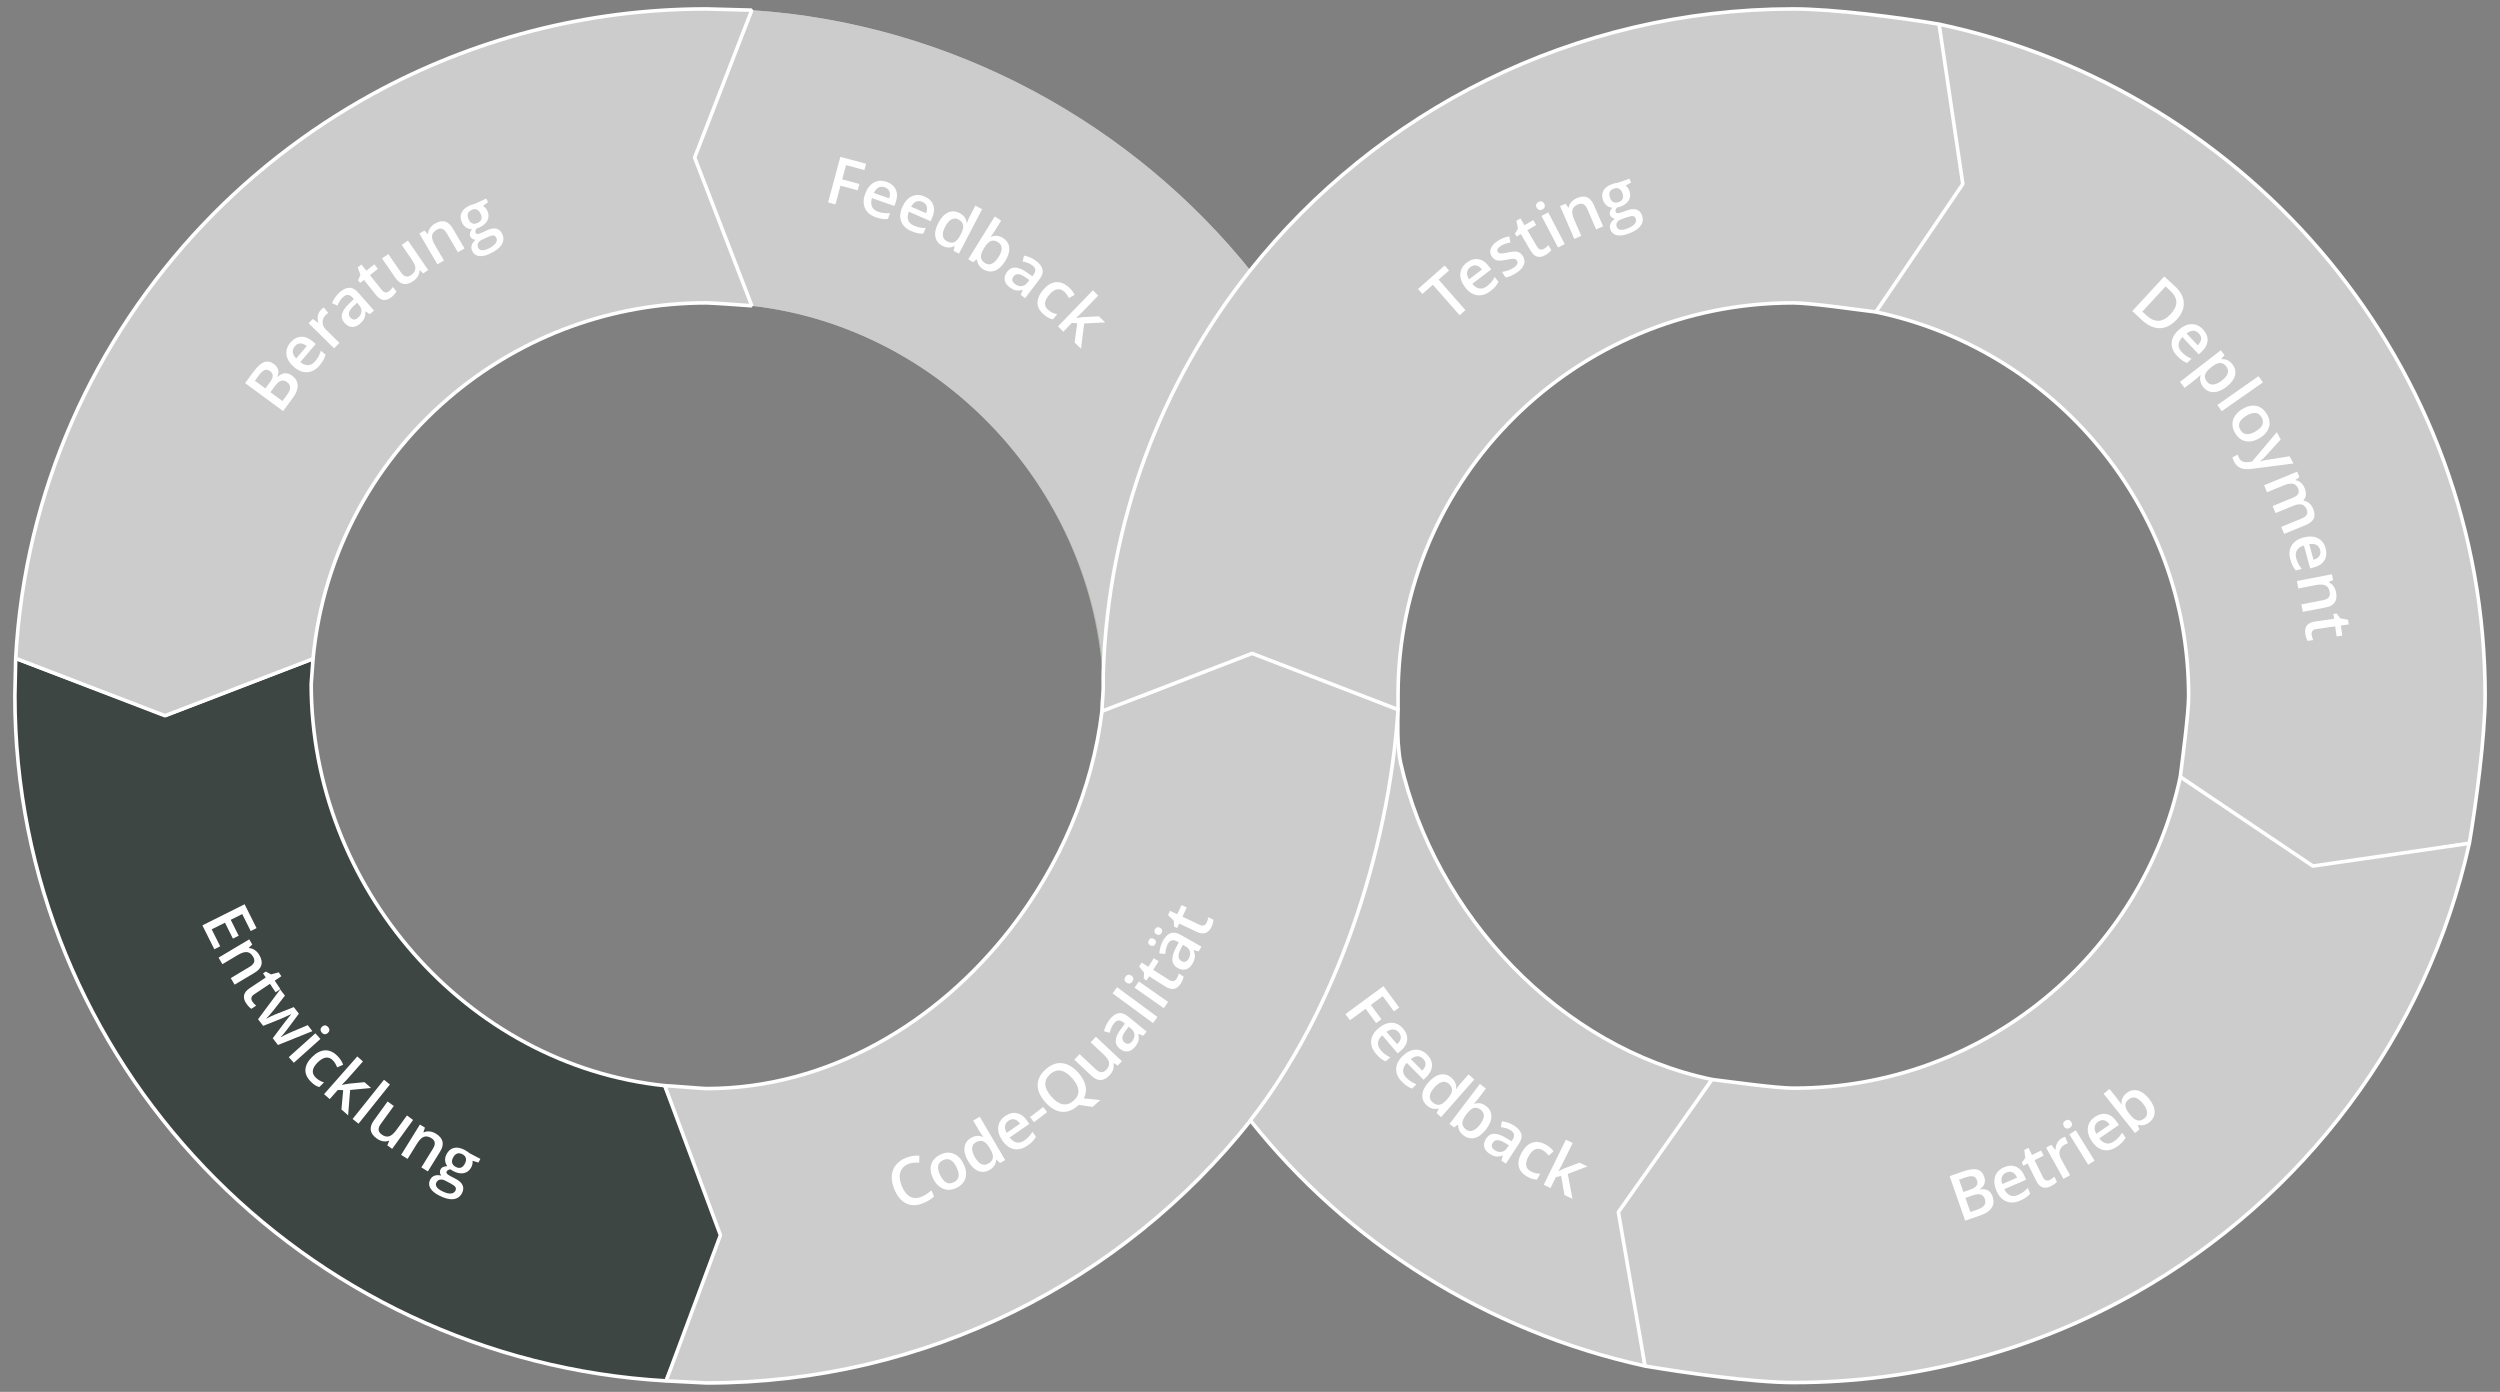 <svg xmlns:xlink="http://www.w3.org/1999/xlink" xmlns="http://www.w3.org/2000/svg" stroke-width="0.501" stroke-linejoin="bevel" fill-rule="evenodd" width="259.537pt" height="144.498pt" viewBox="0 0 259.537 144.498"><rect x="0" y="0" width="259.537" height="144.498" fill="#808080" stroke="none"/><defs><marker id="DefaultArrow2" markerUnits="strokeWidth" viewBox="0 0 1 1" markerWidth="1" markerHeight="1" orient="auto"><g transform="scale(0.009)"><path d="M -9 54 L -9 -54 L 117 0 z"></path></g></marker><marker id="DefaultArrow3" markerUnits="strokeWidth" viewBox="0 0 1 1" markerWidth="1" markerHeight="1" orient="auto"><g transform="scale(0.009)"><path d="M -27 54 L -9 0 L -27 -54 L 135 0 z"></path></g></marker><marker id="DefaultArrow4" markerUnits="strokeWidth" viewBox="0 0 1 1" markerWidth="1" markerHeight="1" orient="auto"><g transform="scale(0.009)"><path d="M -9,0 L -9,-45 C -9,-51.708 2.808,-56.580 9,-54 L 117,-9 C 120.916,-7.369 126.000,-4.242 126,0 C 126,4.242 120.916,7.369 117,9 L 9,54 C 2.808,56.580 -9,51.708 -9,45 z"></path></g></marker><marker id="DefaultArrow5" markerUnits="strokeWidth" viewBox="0 0 1 1" markerWidth="1" markerHeight="1" orient="auto"><g transform="scale(0.009)"><path d="M -54, 0 C -54,29.807 -29.807,54 0,54 C 29.807,54 54,29.807 54,0 C 54,-29.807 29.807,-54 0,-54 C -29.807,-54 -54,-29.807 -54,0 z"></path></g></marker><marker id="DefaultArrow6" markerUnits="strokeWidth" viewBox="0 0 1 1" markerWidth="1" markerHeight="1" orient="auto"><g transform="scale(0.009)"><path d="M -63,0 L 0,63 L 63,0 L 0,-63 z"></path></g></marker><marker id="DefaultArrow7" markerUnits="strokeWidth" viewBox="0 0 1 1" markerWidth="1" markerHeight="1" orient="auto"><g transform="scale(0.009)"><path d="M 18,-54 L 108,-54 L 63,0 L 108,54 L 18, 54 L -36,0 z"></path></g></marker><marker id="DefaultArrow8" markerUnits="strokeWidth" viewBox="0 0 1 1" markerWidth="1" markerHeight="1" orient="auto"><g transform="scale(0.009)"><path d="M -36,0 L 18,-54 L 54,-54 L 18,-18 L 27,-18 L 63,-54 L 99,-54 L 63,-18 L 72,-18 L 108,-54 L 144,-54 L 90,0 L 144,54 L 108,54 L 72,18 L 63,18 L 99,54 L 63,54 L 27,18 L 18,18 L 54,54 L 18,54 z"></path></g></marker><marker id="DefaultArrow9" markerUnits="strokeWidth" viewBox="0 0 1 1" markerWidth="1" markerHeight="1" orient="auto"><g transform="scale(0.009)"><path d="M 0,45 L -45,0 L 0, -45 L 45, 0 z M 0, 63 L-63, 0 L 0, -63 L 63, 0 z"></path></g></marker><filter id="StainedFilter"></filter><filter id="BleachFilter"></filter><filter id="InvertTransparencyBitmapFilter"></filter></defs><g fill="none" stroke="black" font-family="Times New Roman" font-size="16" transform="scale(1 -1)"><g id="Spread" transform="translate(0 -144.498)"><g id="Layer 1"><g id="Group" stroke-linejoin="miter"><path d="M 69.153,1.141 C 31.462,3.285 1.544,34.318 1.544,72.29 C 1.544,72.549 1.63,75.892 1.63,76.149 L 1.777,76.095 L 1.63,76.15 C 2.571,93.577 9.812,109.334 21.128,121.226 C 21.491,121.607 21.859,121.986 22.229,122.36 C 23.557,123.694 24.939,124.98 26.365,126.206 C 27.197,126.918 28.043,127.612 28.904,128.286 C 31.965,130.682 35.225,132.836 38.658,134.72 C 48.942,140.361 60.765,143.571 73.341,143.571 C 73.858,143.571 77.487,143.444 78.046,143.444 L 77.99,143.297 L 78.046,143.442 C 98.833,142.079 117.533,131.683 129.798,116.434 C 142.968,132.959 163.331,143.571 186.194,143.571 C 190.297,143.571 197.334,142.671 201.306,141.986 C 233.729,135.083 257.993,106.496 257.993,72.29 C 257.993,68.091 257.043,60.977 256.353,56.947 L 256.351,56.947 C 251.935,36.971 239.097,20.131 221.717,10.291 C 211.243,4.358 199.119,0.97 186.194,0.97 C 181.964,0.97 174.797,1.999 170.781,2.684 L 170.78,2.686 C 154.308,6.282 139.902,15.482 129.802,28.189 C 129.79,28.175 129.778,28.16 129.767,28.146 L 129.767,28.103 C 116.601,11.557 96.222,0.927 73.341,0.927 C 72.952,0.927 69.541,1.141 69.153,1.141 Z M 104.945,48.119 C 110.028,54.674 113.431,62.565 114.398,70.662 L 114.4,70.666 C 114.4,71.18 114.449,71.785 114.497,72.34 C 114.528,72.714 114.535,73.061 114.514,73.378 C 113.69,93.494 97.877,110.512 78.046,112.751 L 78.046,112.754 C 77.522,112.799 73.857,113.055 73.341,113.055 C 63.451,113.055 54.38,109.573 47.299,103.781 C 39.083,97.06 33.546,87.228 32.498,76.115 C 32.495,75.878 32.308,73.703 32.308,73.493 C 32.308,52.448 48.386,33.93 69.023,31.789 L 69.023,31.789 C 69.465,31.782 72.956,31.487 73.341,31.487 C 85.948,31.487 97.331,38.299 104.945,48.119 Z M 226.346,63.847 L 226.346,63.846 C 226.564,65.602 227.212,70.449 227.212,72.25 C 227.212,91.835 213.308,108.21 194.745,112.11 C 192.916,112.329 188.003,113.054 186.154,113.054 C 163.53,113.054 145.139,94.837 145.139,72.334 L 145.139,70.837 C 145.125,70.657 145.114,70.478 145.1,70.3 C 145.125,69.506 145.09,68.35 145.145,67.449 C 145.2,66.64 145.277,65.873 145.402,65.316 C 148.986,49.533 161.976,35.702 177.734,32.432 L 177.734,32.429 C 179.502,32.214 184.381,31.529 186.194,31.529 C 205.925,31.529 222.419,45.417 226.346,63.847 Z M 118.761,72.342 L 118.854,72.373 L 119.313,72.554 L 118.761,72.342 Z" stroke-width="0.25" stroke="none" fill="#b2bcae" fill-rule="nonzero" marker-start="none" marker-end="none"></path><path d="M 69.023,31.789 C 48.386,33.93 32.308,52.448 32.308,73.493 C 32.308,73.706 32.501,75.915 32.501,76.128 L 17.176,70.241 L 1.63,76.149 C 1.63,75.892 1.544,72.549 1.544,72.29 C 1.544,34.318 31.462,3.285 69.155,1.141 L 75.424,16.314 L 69.023,31.789 Z" stroke="#ffffff" stroke-width="0.375" fill="#3e4643" fill-rule="nonzero" marker-start="none" marker-end="none"></path><path d="M 78.046,112.751 C 98.511,110.44 114.696,92.394 114.696,71.479 C 114.696,88.109 120.438,103.973 130.065,116.1 C 117.806,131.531 98.986,142.071 78.046,143.442 L 72.044,128.099 L 78.046,112.751 Z" fill="#cccccc" stroke-width="0.25" stroke="none" fill-rule="nonzero" marker-start="none" marker-end="none"></path><path d="M 177.734,32.432 C 161.976,35.702 148.986,49.533 145.402,65.316 C 145.277,65.873 145.2,66.64 145.145,67.449 C 145.071,68.648 145.16,70.306 145.051,70.946 L 145.053,70.967 C 144.714,65.65 142.872,58.024 141.43,53.086 C 138.828,44.175 135.407,35.317 129.769,28.23 C 139.871,15.501 154.293,6.286 170.782,2.686 L 168.366,18.587 L 177.734,32.432 Z" fill="#cccccc" stroke="#ffffff" stroke-width="0.375" fill-rule="nonzero" marker-start="none" marker-end="none"></path><path d="M 32.498,76.107 C 33.543,87.226 39.082,97.059 47.299,103.781 C 54.38,109.573 63.451,113.055 73.341,113.055 C 73.858,113.055 77.529,112.799 78.048,112.754 L 72.114,128.142 L 78.046,143.444 C 77.487,143.444 73.858,143.571 73.341,143.571 C 60.765,143.571 48.942,140.361 38.658,134.72 C 35.225,132.836 31.965,130.682 28.904,128.286 C 28.043,127.612 27.197,126.918 26.365,126.206 C 24.939,124.98 23.557,123.694 22.229,122.36 C 21.859,121.986 21.491,121.607 21.128,121.226 C 9.812,109.334 2.571,93.577 1.63,76.15 L 17.129,70.194 L 32.498,76.107 Z" fill="#cccccc" stroke="#ffffff" stroke-width="0.375" fill-rule="nonzero" marker-start="none" marker-end="none"></path><path d="M 145.139,70.837 L 130.029,76.806 L 118.854,72.373 L 116.302,71.538 L 115.466,71.302 C 115.466,71.302 115.307,71.186 115.236,71.667 L 114.847,71.191 L 114.398,70.662 C 113.431,62.565 110.028,54.674 104.945,48.119 C 97.331,38.299 85.948,31.487 73.341,31.487 C 72.952,31.487 69.401,31.789 69.012,31.789 L 74.793,16.269 L 69.153,1.141 C 69.541,1.141 72.952,0.927 73.341,0.927 C 96.222,0.927 116.601,11.557 129.767,28.103 L 129.767,28.146 C 138.532,39.247 144.188,55.961 145.139,70.837 Z" fill="#cccccc" stroke="#ffffff" stroke-width="0.375" fill-rule="nonzero" marker-start="none" marker-end="none"></path><path d="M 201.306,141.986 C 197.334,142.671 190.297,143.571 186.194,143.571 C 163.314,143.571 142.937,132.942 129.769,116.398 C 120.61,104.858 115.065,90.475 114.538,74.745 C 114.511,73.94 114.57,73.202 114.497,72.34 C 114.449,71.785 114.4,71.178 114.4,70.662 L 129.985,76.663 L 145.139,70.837 L 145.139,72.334 C 145.139,94.837 163.53,113.054 186.154,113.054 C 188.009,113.054 192.95,112.324 194.762,112.108 L 204.327,125.492 L 201.306,141.986 Z" fill="#cccccc" stroke="#ffffff" stroke-width="0.375" fill-rule="nonzero" marker-start="none" marker-end="none"></path><path d="M 256.353,56.947 C 257.043,60.977 257.993,68.091 257.993,72.29 C 257.993,106.496 233.729,135.083 201.306,141.986 L 203.769,125.397 L 194.745,112.11 C 213.308,108.21 227.212,91.835 227.212,72.25 C 227.212,70.449 226.564,65.602 226.346,63.847 L 240.138,54.323 L 256.353,56.947 L 256.353,56.947 Z" fill="#cccccc" stroke="#ffffff" stroke-width="0.375" fill-rule="nonzero" marker-start="none" marker-end="none"></path><path d="M 226.346,63.847 C 222.419,45.417 205.925,31.529 186.194,31.529 C 184.381,31.529 179.502,32.216 177.734,32.429 L 168.01,18.662 L 170.781,2.684 C 174.797,1.999 181.964,0.97 186.194,0.97 C 199.119,0.97 211.243,4.358 221.717,10.291 C 239.097,20.131 251.935,36.971 256.351,56.947 L 240.117,54.589 L 226.346,63.847 Z" fill="#cccccc" stroke="#ffffff" stroke-width="0.375" fill-rule="nonzero" marker-start="none" marker-end="none"></path><g id="Group_1" stroke="none" stroke-width="0.25" stroke-miterlimit="79.84"><path d="M 73.403,124.956 C 102.72,124.956 126.516,101.364 126.516,72.298 C 126.516,43.231 102.72,19.639 73.403,19.639 C 44.088,19.639 20.292,43.231 20.292,72.298 C 20.292,101.364 44.088,124.956 73.403,124.956 Z" marker-start="none" marker-end="none"></path><g id="Group_2" fill-rule="nonzero" fill="#ffffff"><path d="M 25.445,104.724 L 26.308,105.895 C 26.708,106.439 27.076,106.773 27.413,106.899 C 27.749,107.024 28.088,106.961 28.43,106.709 C 28.66,106.54 28.808,106.339 28.874,106.108 C 28.939,105.877 28.91,105.635 28.785,105.382 L 28.812,105.363 C 29.068,105.601 29.322,105.729 29.571,105.746 C 29.821,105.764 30.078,105.676 30.34,105.482 C 30.695,105.221 30.881,104.893 30.9,104.498 C 30.918,104.103 30.765,103.685 30.441,103.244 L 29.392,101.819 L 25.445,104.724 Z M 27.551,104.169 L 28.008,104.79 C 28.206,105.059 28.309,105.288 28.315,105.475 C 28.32,105.662 28.221,105.831 28.016,105.982 C 27.83,106.119 27.647,106.15 27.465,106.077 C 27.284,106.004 27.086,105.822 26.871,105.53 L 26.46,104.971 L 27.551,104.169 Z M 28.074,103.783 L 29.324,102.863 L 29.829,103.549 C 30.027,103.819 30.126,104.061 30.124,104.275 C 30.121,104.488 30.009,104.677 29.786,104.842 C 29.581,104.993 29.377,105.034 29.174,104.967 C 28.972,104.899 28.766,104.723 28.555,104.436 L 28.074,103.783 Z" marker-start="none" marker-end="none"></path><path d="M 33.171,106.557 C 32.797,106.119 32.376,105.885 31.91,105.856 C 31.443,105.827 30.985,106.003 30.536,106.386 C 30.075,106.779 29.811,107.203 29.743,107.657 C 29.676,108.111 29.813,108.539 30.155,108.94 C 30.473,109.313 30.836,109.51 31.247,109.533 C 31.657,109.556 32.06,109.399 32.456,109.061 L 32.78,108.785 L 31.177,106.906 C 31.458,106.681 31.732,106.575 31.998,106.589 C 32.263,106.603 32.505,106.737 32.721,106.99 C 32.863,107.157 32.979,107.325 33.07,107.496 C 33.161,107.666 33.241,107.865 33.308,108.092 L 33.795,107.677 C 33.74,107.471 33.663,107.281 33.565,107.107 C 33.466,106.933 33.335,106.75 33.171,106.557 Z M 30.609,108.553 C 30.447,108.363 30.377,108.159 30.4,107.941 C 30.422,107.723 30.54,107.505 30.752,107.285 L 31.844,108.566 C 31.608,108.761 31.384,108.855 31.171,108.849 C 30.959,108.842 30.771,108.744 30.609,108.553 Z" marker-start="none" marker-end="none"></path><path d="M 33.313,112.325 C 33.425,112.438 33.524,112.523 33.612,112.581 L 34.081,112.011 C 33.984,111.95 33.893,111.877 33.808,111.791 C 33.587,111.566 33.481,111.312 33.49,111.029 C 33.5,110.745 33.621,110.488 33.856,110.258 L 35.236,108.899 L 34.683,108.337 L 32.042,110.938 L 32.474,111.378 L 33.013,110.993 L 33.041,111.022 C 32.97,111.264 32.957,111.502 33.004,111.734 C 33.05,111.965 33.153,112.163 33.313,112.325 Z" marker-start="none" marker-end="none"></path><path d="M 38.401,111.888 L 37.942,112.171 L 37.922,112.154 C 37.937,111.866 37.903,111.632 37.821,111.451 C 37.739,111.27 37.592,111.086 37.379,110.899 C 37.105,110.658 36.827,110.544 36.544,110.556 C 36.26,110.569 36,110.71 35.762,110.98 C 35.509,111.267 35.425,111.577 35.51,111.911 C 35.595,112.244 35.849,112.609 36.273,113.007 L 36.74,113.445 L 36.61,113.593 C 36.453,113.771 36.295,113.867 36.134,113.882 C 35.974,113.897 35.806,113.828 35.632,113.674 C 35.489,113.549 35.371,113.408 35.277,113.25 C 35.183,113.093 35.101,112.933 35.03,112.77 L 34.467,113.024 C 34.549,113.236 34.661,113.441 34.804,113.64 C 34.948,113.839 35.099,114.009 35.258,114.149 C 35.612,114.461 35.947,114.619 36.263,114.623 C 36.579,114.628 36.883,114.465 37.174,114.134 L 38.824,112.26 L 38.401,111.888 Z M 37.166,111.515 C 37.381,111.704 37.5,111.916 37.525,112.15 C 37.549,112.385 37.466,112.61 37.276,112.826 L 37.063,113.068 L 36.719,112.738 C 36.45,112.483 36.288,112.258 36.235,112.064 C 36.181,111.869 36.23,111.687 36.38,111.516 C 36.49,111.391 36.611,111.328 36.744,111.325 C 36.878,111.322 37.019,111.386 37.166,111.515 Z" marker-start="none" marker-end="none"></path><path d="M 40.393,114.269 C 40.544,114.388 40.675,114.532 40.787,114.699 L 41.158,114.235 C 41.113,114.151 41.045,114.056 40.954,113.951 C 40.863,113.845 40.759,113.746 40.644,113.654 C 40.061,113.188 39.524,113.263 39.033,113.877 L 37.787,115.438 L 37.391,115.122 L 37.174,115.395 L 37.418,115.959 L 37.138,116.739 L 37.518,117.042 L 38.032,116.398 L 38.857,117.057 L 39.23,116.59 L 38.405,115.932 L 39.643,114.381 C 39.761,114.233 39.886,114.153 40.017,114.141 C 40.147,114.13 40.273,114.172 40.393,114.269 Z" marker-start="none" marker-end="none"></path><path d="M 43.942,116.115 L 43.576,116.453 L 43.543,116.43 C 43.55,116.227 43.498,116.027 43.387,115.831 C 43.276,115.636 43.114,115.464 42.901,115.317 C 42.531,115.063 42.191,114.965 41.882,115.024 C 41.573,115.082 41.29,115.299 41.033,115.672 L 39.66,117.669 L 40.314,118.119 L 41.61,116.236 C 41.771,116.002 41.939,115.86 42.115,115.809 C 42.292,115.757 42.482,115.802 42.686,115.943 C 42.959,116.13 43.103,116.349 43.119,116.6 C 43.134,116.851 43.011,117.168 42.747,117.551 L 41.701,119.073 L 42.352,119.521 L 44.453,116.467 L 43.942,116.115 Z" marker-start="none" marker-end="none"></path><path d="M 48.222,118.707 L 47.54,118.307 L 46.387,120.273 C 46.242,120.519 46.084,120.674 45.914,120.737 C 45.743,120.801 45.55,120.769 45.334,120.642 C 45.047,120.474 44.887,120.266 44.853,120.018 C 44.82,119.771 44.92,119.447 45.154,119.048 L 46.088,117.455 L 45.409,117.057 L 43.533,120.254 L 44.065,120.566 L 44.407,120.203 L 44.441,120.224 C 44.448,120.432 44.516,120.63 44.645,120.817 C 44.774,121.004 44.946,121.161 45.162,121.287 C 45.929,121.737 46.541,121.572 46.999,120.791 L 48.222,118.707 Z" marker-start="none" marker-end="none"></path><path d="M 50.481,123.889 L 50.663,123.497 L 50.137,123.124 C 50.223,123.078 50.307,123.011 50.389,122.923 C 50.472,122.836 50.54,122.734 50.593,122.619 C 50.754,122.272 50.761,121.944 50.613,121.634 C 50.466,121.325 50.183,121.073 49.763,120.878 C 49.655,120.829 49.554,120.792 49.46,120.768 C 49.35,120.601 49.324,120.454 49.383,120.326 C 49.419,120.249 49.482,120.208 49.572,120.203 C 49.662,120.197 49.803,120.239 49.995,120.329 L 50.582,120.601 C 50.953,120.772 51.272,120.824 51.538,120.755 C 51.804,120.686 52.005,120.502 52.144,120.204 C 52.32,119.823 52.299,119.457 52.081,119.104 C 51.862,118.752 51.456,118.438 50.862,118.163 C 50.404,117.951 50.016,117.87 49.7,117.92 C 49.384,117.971 49.156,118.146 49.017,118.446 C 48.921,118.653 48.906,118.857 48.971,119.058 C 49.037,119.26 49.175,119.442 49.384,119.606 C 49.27,119.603 49.161,119.632 49.058,119.693 C 48.954,119.755 48.879,119.835 48.833,119.934 C 48.775,120.06 48.761,120.183 48.792,120.303 C 48.823,120.423 48.888,120.558 48.988,120.708 C 48.779,120.702 48.581,120.759 48.394,120.878 C 48.208,120.997 48.062,121.17 47.956,121.397 C 47.787,121.762 47.771,122.098 47.909,122.406 C 48.046,122.713 48.327,122.965 48.753,123.163 C 48.848,123.207 48.951,123.246 49.062,123.281 C 49.172,123.317 49.257,123.339 49.316,123.35 L 50.481,123.889 Z M 49.639,118.778 C 49.71,118.624 49.834,118.538 50.012,118.519 C 50.189,118.5 50.404,118.549 50.655,118.665 C 51.044,118.846 51.308,119.036 51.447,119.236 C 51.586,119.435 51.613,119.627 51.528,119.812 C 51.46,119.958 51.36,120.038 51.227,120.051 C 51.093,120.065 50.885,120.006 50.601,119.874 L 50.06,119.623 C 49.855,119.529 49.715,119.405 49.639,119.253 C 49.563,119.101 49.563,118.942 49.639,118.778 Z M 48.65,121.718 C 48.747,121.508 48.877,121.371 49.038,121.307 C 49.199,121.244 49.381,121.259 49.584,121.353 C 49.997,121.545 50.102,121.862 49.897,122.303 C 49.796,122.522 49.666,122.668 49.509,122.739 C 49.352,122.81 49.168,122.797 48.96,122.7 C 48.753,122.605 48.623,122.473 48.571,122.306 C 48.519,122.139 48.546,121.944 48.65,121.718 Z" marker-start="none" marker-end="none"></path><path d="M 86.733,123.278 L 85.966,123.485 L 87.241,128.216 L 89.911,127.497 L 89.735,126.843 L 87.832,127.356 L 87.433,125.877 L 89.217,125.397 L 89.04,124.74 L 87.256,125.22 L 86.733,123.278 Z" marker-start="none" marker-end="none"></path><path d="M 90.916,121.944 C 90.372,122.134 90.002,122.442 89.806,122.867 C 89.61,123.291 89.61,123.782 89.804,124.339 C 90.004,124.911 90.304,125.31 90.703,125.537 C 91.102,125.765 91.55,125.791 92.048,125.617 C 92.51,125.456 92.826,125.188 92.996,124.814 C 93.165,124.44 93.164,124.007 92.993,123.515 L 92.852,123.114 L 90.52,123.929 C 90.412,123.586 90.413,123.292 90.522,123.05 C 90.631,122.807 90.843,122.63 91.157,122.52 C 91.364,122.448 91.563,122.4 91.755,122.377 C 91.947,122.354 92.161,122.352 92.397,122.371 L 92.186,121.767 C 91.974,121.744 91.769,121.747 91.571,121.776 C 91.373,121.805 91.155,121.861 90.916,121.944 Z M 91.851,125.054 C 91.615,125.137 91.399,125.128 91.205,125.028 C 91.01,124.928 90.849,124.74 90.721,124.462 L 92.309,123.907 C 92.406,124.197 92.413,124.441 92.33,124.637 C 92.247,124.832 92.087,124.972 91.851,125.054 Z" marker-start="none" marker-end="none"></path><path d="M 94.596,120.512 C 94.068,120.742 93.721,121.076 93.557,121.514 C 93.394,121.952 93.429,122.442 93.665,122.982 C 93.907,123.538 94.235,123.914 94.65,124.111 C 95.065,124.308 95.514,124.302 95.997,124.091 C 96.446,123.896 96.741,123.605 96.883,123.219 C 97.024,122.834 96.991,122.402 96.783,121.925 L 96.613,121.534 L 94.348,122.52 C 94.215,122.186 94.194,121.894 94.285,121.643 C 94.375,121.393 94.574,121.202 94.879,121.069 C 95.08,120.981 95.275,120.919 95.464,120.881 C 95.654,120.844 95.867,120.826 96.104,120.827 L 95.849,120.241 C 95.636,120.233 95.432,120.251 95.237,120.295 C 95.041,120.339 94.828,120.411 94.596,120.512 Z M 95.759,123.544 C 95.53,123.644 95.314,123.651 95.112,123.566 C 94.911,123.481 94.736,123.305 94.588,123.038 L 96.131,122.366 C 96.249,122.648 96.274,122.89 96.206,123.092 C 96.137,123.293 95.988,123.444 95.759,123.544 Z" marker-start="none" marker-end="none"></path><path d="M 97.832,118.979 C 97.422,119.193 97.18,119.508 97.105,119.925 C 97.03,120.343 97.133,120.82 97.413,121.356 C 97.695,121.895 98.03,122.254 98.419,122.432 C 98.809,122.611 99.209,122.593 99.621,122.378 C 100.053,122.152 100.299,121.821 100.358,121.384 L 100.394,121.366 C 100.483,121.619 100.564,121.814 100.635,121.951 L 101.26,123.148 L 101.961,122.782 L 99.548,118.159 L 99.001,118.444 L 99.104,118.939 L 99.071,118.956 C 98.677,118.746 98.264,118.753 97.832,118.979 Z M 98.314,119.446 C 98.601,119.296 98.852,119.267 99.067,119.361 C 99.282,119.454 99.486,119.681 99.68,120.041 L 99.731,120.139 C 99.947,120.553 100.033,120.882 99.989,121.127 C 99.946,121.372 99.78,121.569 99.493,121.719 C 99.247,121.847 99.006,121.846 98.77,121.716 C 98.533,121.587 98.318,121.338 98.126,120.969 C 97.936,120.605 97.855,120.293 97.884,120.035 C 97.913,119.776 98.056,119.58 98.314,119.446 Z" marker-start="none" marker-end="none"></path><path d="M 104.116,119.795 C 104.509,119.551 104.727,119.219 104.77,118.798 C 104.813,118.377 104.675,117.91 104.356,117.395 C 104.036,116.878 103.675,116.545 103.275,116.395 C 102.874,116.245 102.476,116.292 102.081,116.537 C 101.682,116.784 101.462,117.12 101.419,117.543 L 101.373,117.571 L 101.02,117.274 L 100.518,117.585 L 103.265,122.018 L 103.935,121.603 L 103.282,120.549 C 103.233,120.471 103.158,120.357 103.055,120.208 C 102.952,120.059 102.886,119.965 102.856,119.925 L 102.884,119.908 C 103.291,120.089 103.702,120.052 104.116,119.795 Z M 103.603,119.356 C 103.334,119.523 103.09,119.564 102.873,119.479 C 102.656,119.394 102.43,119.166 102.196,118.796 L 102.168,118.751 C 101.93,118.367 101.819,118.052 101.834,117.805 C 101.849,117.557 101.994,117.348 102.269,117.178 C 102.507,117.031 102.745,117.013 102.984,117.125 C 103.223,117.237 103.452,117.471 103.673,117.826 C 104.116,118.542 104.093,119.052 103.603,119.356 Z" marker-start="none" marker-end="none"></path><path d="M 105.972,113.881 L 106.159,114.387 L 106.137,114.403 C 105.858,114.332 105.622,114.318 105.429,114.363 C 105.235,114.407 105.026,114.515 104.8,114.687 C 104.51,114.908 104.343,115.158 104.299,115.438 C 104.255,115.718 104.342,116.002 104.56,116.288 C 104.791,116.592 105.079,116.736 105.422,116.719 C 105.766,116.702 106.174,116.525 106.648,116.188 L 107.169,115.816 L 107.289,115.974 C 107.432,116.162 107.495,116.337 107.478,116.497 C 107.461,116.657 107.36,116.808 107.175,116.948 C 107.024,117.063 106.862,117.151 106.69,117.212 C 106.517,117.273 106.344,117.322 106.17,117.359 L 106.308,117.961 C 106.531,117.923 106.755,117.854 106.978,117.753 C 107.202,117.652 107.398,117.537 107.567,117.408 C 107.942,117.123 108.164,116.826 108.23,116.517 C 108.297,116.208 108.197,115.878 107.931,115.528 L 106.42,113.54 L 105.972,113.881 Z M 105.362,115.017 C 105.59,114.844 105.821,114.769 106.056,114.791 C 106.29,114.814 106.495,114.94 106.669,115.169 L 106.864,115.425 L 106.473,115.697 C 106.169,115.911 105.917,116.025 105.716,116.039 C 105.515,116.053 105.345,115.969 105.207,115.788 C 105.107,115.656 105.069,115.525 105.092,115.393 C 105.116,115.262 105.206,115.136 105.362,115.017 Z" marker-start="none" marker-end="none"></path><path d="M 108.375,111.834 C 107.945,112.195 107.724,112.594 107.711,113.032 C 107.698,113.47 107.889,113.924 108.283,114.393 C 108.683,114.87 109.109,115.139 109.558,115.2 C 110.007,115.26 110.452,115.105 110.894,114.734 C 111.193,114.483 111.416,114.201 111.562,113.889 L 110.972,113.557 C 110.801,113.87 110.632,114.096 110.466,114.236 C 109.975,114.648 109.456,114.528 108.908,113.876 C 108.641,113.558 108.501,113.267 108.489,113.005 C 108.477,112.742 108.589,112.512 108.826,112.313 C 109.094,112.088 109.404,111.941 109.756,111.873 L 109.314,111.347 C 109.153,111.374 109,111.426 108.855,111.501 C 108.709,111.576 108.549,111.687 108.375,111.834 Z" marker-start="none" marker-end="none"></path><path d="M 111.738,111.488 L 112.445,111.578 L 114.079,111.659 L 114.733,111.028 L 112.554,110.919 L 112.225,108.297 L 111.559,108.939 L 111.833,110.935 L 111.275,110.98 L 110.393,110.066 L 109.831,110.609 L 113.454,114.36 L 114.016,113.817 L 112.249,111.988 L 111.724,111.502 L 111.738,111.488 Z" marker-start="none" marker-end="none"></path></g></g><g id="Group_3" stroke="none" stroke-width="0.25" stroke-miterlimit="79.84"><path d="M 73.403,129.434 C 105.212,129.434 131.033,103.838 131.033,72.298 C 131.033,40.76 105.212,15.164 73.403,15.164 C 41.595,15.164 15.777,40.76 15.777,72.298 C 15.777,103.838 41.595,129.434 73.403,129.434 Z" marker-start="none" marker-end="none"></path><g id="Group_4" fill-rule="nonzero" fill="#ffffff"><path d="M 22.251,45.952 L 21.011,48.431 L 25.393,50.624 L 26.633,48.145 L 26.028,47.842 L 25.146,49.605 L 23.953,49.008 L 24.779,47.356 L 24.18,47.056 L 23.353,48.708 L 21.977,48.019 L 22.859,46.257 L 22.251,45.952 Z" marker-start="none" marker-end="none"></path><path d="M 24.359,42.278 L 23.954,42.957 L 25.911,44.125 C 26.157,44.272 26.311,44.43 26.373,44.601 C 26.435,44.772 26.402,44.965 26.274,45.18 C 26.103,45.466 25.894,45.625 25.646,45.656 C 25.398,45.688 25.076,45.585 24.678,45.349 L 23.092,44.402 L 22.689,45.079 L 25.872,46.978 L 26.188,46.448 L 25.828,46.104 L 25.848,46.07 C 26.057,46.064 26.255,45.998 26.443,45.87 C 26.631,45.743 26.789,45.572 26.917,45.357 C 27.373,44.593 27.212,43.98 26.435,43.516 L 24.359,42.278 Z" marker-start="none" marker-end="none"></path><path d="M 26.196,40.525 C 26.302,40.365 26.434,40.222 26.591,40.096 L 26.097,39.767 C 26.017,39.818 25.928,39.894 25.831,39.994 C 25.733,40.095 25.644,40.206 25.562,40.329 C 25.148,40.95 25.269,41.479 25.924,41.914 L 27.587,43.021 L 27.306,43.442 L 27.597,43.636 L 28.137,43.343 L 28.939,43.555 L 29.208,43.15 L 28.522,42.693 L 29.107,41.814 L 28.61,41.484 L 28.025,42.363 L 26.373,41.263 C 26.215,41.158 26.125,41.041 26.102,40.912 C 26.079,40.782 26.111,40.654 26.196,40.525 Z" marker-start="none" marker-end="none"></path><path d="M 28.316,36.711 L 29.392,38.147 C 29.501,38.305 29.774,38.649 30.21,39.177 L 30.191,39.201 C 29.635,38.935 29.233,38.755 28.987,38.661 L 27.322,37.997 L 26.79,38.687 L 29.088,41.775 L 29.58,41.139 L 28.423,39.648 C 28.131,39.287 27.872,38.991 27.645,38.759 L 27.657,38.743 C 27.8,38.825 27.969,38.912 28.164,39.005 C 28.359,39.098 28.508,39.163 28.612,39.201 L 30.5,39.948 L 31.028,39.263 L 29.819,37.639 C 29.753,37.545 29.646,37.41 29.498,37.232 C 29.35,37.054 29.229,36.923 29.136,36.84 L 29.152,36.819 C 29.39,36.96 29.742,37.133 30.208,37.338 L 31.946,38.075 L 32.43,37.449 L 28.857,36.011 L 28.316,36.711 Z" marker-start="none" marker-end="none"></path><path d="M 30.503,34.166 L 29.977,34.752 L 32.738,37.226 L 33.264,36.639 L 30.503,34.166 Z M 33.439,37.916 C 33.544,38.01 33.65,38.053 33.758,38.047 C 33.866,38.04 33.968,37.983 34.063,37.877 C 34.156,37.774 34.199,37.668 34.194,37.56 C 34.189,37.452 34.134,37.351 34.029,37.257 C 33.929,37.167 33.825,37.126 33.716,37.132 C 33.607,37.138 33.506,37.192 33.414,37.295 C 33.319,37.402 33.274,37.51 33.28,37.618 C 33.286,37.727 33.339,37.826 33.439,37.916 Z" marker-start="none" marker-end="none"></path><path d="M 32.257,32.217 C 31.863,32.617 31.681,33.035 31.709,33.472 C 31.737,33.91 31.969,34.344 32.405,34.774 C 32.849,35.212 33.297,35.44 33.75,35.458 C 34.203,35.476 34.631,35.28 35.036,34.87 C 35.311,34.592 35.506,34.29 35.623,33.965 L 35.005,33.69 C 34.863,34.018 34.716,34.259 34.564,34.413 C 34.114,34.87 33.585,34.799 32.979,34.201 C 32.684,33.909 32.517,33.633 32.481,33.373 C 32.444,33.112 32.534,32.872 32.751,32.653 C 32.997,32.403 33.292,32.228 33.636,32.128 L 33.147,31.645 C 32.989,31.687 32.842,31.752 32.704,31.841 C 32.566,31.93 32.417,32.055 32.257,32.217 Z" marker-start="none" marker-end="none"></path><path d="M 35.508,31.874 L 36.211,31.997 L 37.839,32.153 L 38.521,31.552 L 36.349,31.343 L 36.141,28.709 L 35.446,29.32 L 35.628,31.326 L 35.069,31.346 L 34.229,30.393 L 33.643,30.909 L 37.091,34.822 L 37.677,34.306 L 35.995,32.397 L 35.493,31.888 L 35.508,31.874 Z" marker-start="none" marker-end="none"></path><path d="M 37.22,27.841 L 36.605,28.333 L 39.864,32.405 L 40.479,31.913 L 37.22,27.841 Z" marker-start="none" marker-end="none"></path><path d="M 40.209,25.592 L 40.404,26.051 L 40.371,26.074 C 40.182,25.999 39.976,25.981 39.755,26.02 C 39.533,26.059 39.318,26.154 39.108,26.306 C 38.744,26.569 38.538,26.856 38.49,27.167 C 38.442,27.478 38.55,27.817 38.816,28.184 L 40.237,30.147 L 40.881,29.682 L 39.54,27.83 C 39.374,27.6 39.296,27.394 39.307,27.211 C 39.318,27.027 39.424,26.863 39.625,26.718 C 39.893,26.524 40.148,26.461 40.389,26.531 C 40.631,26.6 40.888,26.823 41.161,27.199 L 42.244,28.695 L 42.884,28.231 L 40.711,25.228 L 40.209,25.592 Z" marker-start="none" marker-end="none"></path><path d="M 44.417,22.887 L 43.744,23.303 L 44.943,25.242 C 45.093,25.485 45.157,25.697 45.133,25.877 C 45.109,26.057 44.991,26.213 44.778,26.345 C 44.495,26.52 44.236,26.564 44.001,26.478 C 43.767,26.392 43.528,26.152 43.285,25.759 L 42.313,24.188 L 41.643,24.602 L 43.593,27.755 L 44.118,27.431 L 43.956,26.959 L 43.99,26.938 C 44.178,27.03 44.385,27.062 44.61,27.036 C 44.835,27.009 45.055,26.93 45.267,26.799 C 46.024,26.331 46.164,25.712 45.688,24.943 L 44.417,22.887 Z" marker-start="none" marker-end="none"></path><path d="M 49.871,24.188 L 49.67,23.805 L 49.055,23.995 C 49.07,23.899 49.068,23.791 49.049,23.673 C 49.029,23.554 48.99,23.439 48.931,23.326 C 48.754,22.987 48.498,22.782 48.162,22.711 C 47.827,22.639 47.455,22.711 47.045,22.925 C 46.94,22.98 46.849,23.038 46.773,23.098 C 46.573,23.084 46.441,23.015 46.376,22.89 C 46.336,22.815 46.342,22.74 46.393,22.666 C 46.443,22.591 46.562,22.505 46.75,22.406 L 47.323,22.106 C 47.686,21.916 47.92,21.695 48.027,21.442 C 48.135,21.189 48.112,20.917 47.959,20.626 C 47.764,20.254 47.461,20.047 47.048,20.006 C 46.636,19.965 46.139,20.096 45.559,20.4 C 45.112,20.635 44.812,20.893 44.66,21.174 C 44.507,21.456 44.508,21.744 44.661,22.036 C 44.767,22.238 44.919,22.375 45.119,22.445 C 45.319,22.516 45.548,22.518 45.805,22.451 C 45.733,22.539 45.69,22.643 45.675,22.763 C 45.661,22.883 45.68,22.991 45.73,23.088 C 45.795,23.211 45.884,23.297 45.998,23.345 C 46.111,23.394 46.259,23.424 46.439,23.436 C 46.307,23.598 46.231,23.79 46.212,24.011 C 46.193,24.231 46.241,24.453 46.357,24.674 C 46.544,25.031 46.801,25.248 47.128,25.326 C 47.455,25.404 47.827,25.335 48.243,25.117 C 48.335,25.068 48.43,25.011 48.525,24.944 C 48.62,24.878 48.69,24.825 48.734,24.784 L 49.871,24.188 Z M 45.303,21.745 C 45.224,21.595 45.231,21.444 45.325,21.291 C 45.418,21.139 45.587,20.999 45.832,20.87 C 46.212,20.671 46.524,20.577 46.767,20.589 C 47.01,20.6 47.179,20.696 47.273,20.876 C 47.348,21.019 47.35,21.147 47.28,21.26 C 47.209,21.374 47.036,21.504 46.759,21.649 L 46.23,21.926 C 46.03,22.03 45.847,22.067 45.68,22.034 C 45.513,22.002 45.387,21.906 45.303,21.745 Z M 47.034,24.32 C 46.926,24.114 46.896,23.928 46.944,23.761 C 46.992,23.595 47.115,23.46 47.313,23.356 C 47.716,23.145 48.031,23.255 48.257,23.686 C 48.369,23.9 48.406,24.091 48.366,24.259 C 48.327,24.427 48.206,24.565 48.002,24.672 C 47.8,24.777 47.617,24.8 47.453,24.74 C 47.289,24.679 47.149,24.539 47.034,24.32 Z" marker-start="none" marker-end="none"></path><path d="M 94.29,23.655 C 93.863,23.482 93.589,23.195 93.468,22.794 C 93.346,22.392 93.393,21.925 93.609,21.393 C 93.835,20.836 94.124,20.463 94.475,20.272 C 94.826,20.082 95.224,20.077 95.669,20.258 C 95.861,20.336 96.04,20.431 96.205,20.542 C 96.369,20.654 96.536,20.779 96.707,20.918 L 96.965,20.281 C 96.664,20.002 96.287,19.771 95.836,19.588 C 95.171,19.318 94.579,19.312 94.06,19.57 C 93.54,19.828 93.128,20.332 92.824,21.082 C 92.632,21.554 92.551,22.002 92.58,22.426 C 92.61,22.85 92.75,23.223 93,23.544 C 93.251,23.866 93.597,24.116 94.038,24.295 C 94.502,24.483 94.97,24.559 95.442,24.524 L 95.426,23.798 C 95.243,23.808 95.055,23.806 94.862,23.792 C 94.669,23.777 94.478,23.732 94.29,23.655 Z" marker-start="none" marker-end="none"></path><path d="M 100.027,23.685 C 100.294,23.142 100.364,22.649 100.235,22.207 C 100.107,21.766 99.794,21.422 99.296,21.177 C 98.986,21.024 98.677,20.959 98.369,20.982 C 98.061,21.005 97.779,21.116 97.521,21.316 C 97.264,21.515 97.049,21.788 96.879,22.135 C 96.613,22.674 96.544,23.163 96.672,23.602 C 96.799,24.041 97.115,24.384 97.618,24.632 C 98.099,24.869 98.556,24.902 98.989,24.73 C 99.422,24.559 99.768,24.21 100.027,23.685 Z M 97.606,22.493 C 97.984,21.725 98.457,21.481 99.024,21.761 C 99.586,22.037 99.677,22.559 99.299,23.327 C 98.925,24.087 98.455,24.327 97.89,24.049 C 97.593,23.903 97.427,23.699 97.39,23.437 C 97.354,23.175 97.426,22.86 97.606,22.493 Z" marker-start="none" marker-end="none"></path><path d="M 102.744,23.048 C 102.345,22.814 101.949,22.776 101.555,22.934 C 101.162,23.093 100.813,23.433 100.507,23.955 C 100.199,24.48 100.073,24.954 100.129,25.379 C 100.184,25.804 100.412,26.134 100.813,26.369 C 101.234,26.615 101.645,26.647 102.046,26.466 L 102.081,26.486 C 101.914,26.696 101.791,26.868 101.713,27.001 L 101.03,28.166 L 101.713,28.566 L 104.349,24.067 L 103.817,23.755 L 103.453,24.105 L 103.421,24.086 C 103.39,23.64 103.164,23.294 102.744,23.048 Z M 102.604,23.704 C 102.884,23.868 103.041,24.066 103.076,24.297 C 103.111,24.529 103.027,24.822 102.824,25.178 L 102.769,25.273 C 102.532,25.676 102.299,25.924 102.069,26.017 C 101.838,26.109 101.583,26.074 101.304,25.91 C 101.064,25.77 100.937,25.565 100.921,25.296 C 100.906,25.026 101.003,24.712 101.213,24.354 C 101.421,23.999 101.642,23.765 101.877,23.653 C 102.111,23.54 102.353,23.557 102.604,23.704 Z" marker-start="none" marker-end="none"></path><path d="M 106.656,25.559 C 106.181,25.232 105.714,25.115 105.256,25.208 C 104.797,25.301 104.401,25.591 104.067,26.077 C 103.724,26.576 103.578,27.054 103.631,27.51 C 103.683,27.966 103.927,28.344 104.361,28.642 C 104.764,28.92 105.167,29.016 105.569,28.932 C 105.972,28.848 106.32,28.591 106.615,28.162 L 106.856,27.812 L 104.821,26.412 C 105.034,26.122 105.27,25.949 105.531,25.894 C 105.791,25.838 106.059,25.905 106.333,26.093 C 106.514,26.218 106.67,26.35 106.802,26.491 C 106.934,26.632 107.062,26.804 107.187,27.006 L 107.549,26.478 C 107.443,26.294 107.319,26.13 107.179,25.987 C 107.038,25.845 106.864,25.702 106.656,25.559 Z M 104.699,28.151 C 104.493,28.009 104.373,27.83 104.338,27.614 C 104.304,27.398 104.361,27.156 104.509,26.889 L 105.895,27.843 C 105.718,28.092 105.526,28.241 105.319,28.29 C 105.112,28.339 104.905,28.293 104.699,28.151 Z" marker-start="none" marker-end="none"></path><path d="M 107.336,27.998 L 106.93,28.532 L 108.302,29.574 L 108.707,29.041 L 107.336,27.998 Z" marker-start="none" marker-end="none"></path><path d="M 111.956,33.12 C 112.349,32.674 112.595,32.224 112.693,31.769 C 112.792,31.313 112.733,30.881 112.517,30.47 L 114.232,30.297 L 113.422,29.584 L 112.001,29.798 L 111.903,29.711 C 111.348,29.223 110.776,29.012 110.189,29.079 C 109.601,29.147 109.04,29.484 108.505,30.092 C 107.971,30.699 107.71,31.297 107.723,31.886 C 107.736,32.475 108.02,33.013 108.575,33.502 C 109.122,33.983 109.69,34.19 110.28,34.123 C 110.869,34.055 111.428,33.721 111.956,33.12 Z M 109.149,30.649 C 109.547,30.196 109.941,29.933 110.33,29.86 C 110.719,29.787 111.092,29.909 111.451,30.224 C 111.809,30.539 111.976,30.892 111.955,31.284 C 111.933,31.675 111.721,32.1 111.317,32.558 C 110.92,33.009 110.529,33.272 110.144,33.346 C 109.758,33.421 109.387,33.301 109.029,32.986 C 108.669,32.669 108.499,32.313 108.521,31.918 C 108.542,31.523 108.752,31.1 109.149,30.649 Z" marker-start="none" marker-end="none"></path><path d="M 116.046,33.879 L 115.616,34.132 L 115.589,34.102 C 115.639,33.905 115.631,33.699 115.564,33.484 C 115.497,33.269 115.375,33.067 115.198,32.878 C 114.89,32.551 114.58,32.383 114.265,32.375 C 113.951,32.367 113.628,32.518 113.298,32.828 L 111.531,34.487 L 112.075,35.066 L 113.741,33.501 C 113.948,33.307 114.143,33.204 114.326,33.191 C 114.509,33.179 114.685,33.263 114.855,33.444 C 115.082,33.685 115.176,33.93 115.138,34.178 C 115.1,34.427 114.912,34.71 114.573,35.028 L 113.227,36.293 L 113.769,36.869 L 116.471,34.331 L 116.046,33.879 Z" marker-start="none" marker-end="none"></path><path d="M 118.683,36.968 L 118.183,37.171 L 118.166,37.15 C 118.229,36.869 118.235,36.633 118.184,36.441 C 118.133,36.249 118.018,36.043 117.839,35.823 C 117.609,35.54 117.354,35.381 117.072,35.347 C 116.791,35.312 116.51,35.408 116.231,35.635 C 115.934,35.876 115.8,36.168 115.828,36.511 C 115.857,36.854 116.047,37.256 116.399,37.718 L 116.788,38.228 L 116.634,38.352 C 116.45,38.502 116.278,38.571 116.117,38.559 C 115.956,38.547 115.803,38.451 115.656,38.271 C 115.536,38.123 115.443,37.964 115.377,37.794 C 115.31,37.623 115.256,37.452 115.213,37.279 L 114.615,37.436 C 114.661,37.659 114.738,37.88 114.846,38.1 C 114.954,38.32 115.075,38.512 115.209,38.677 C 115.507,39.043 115.811,39.254 116.122,39.311 C 116.433,39.368 116.759,39.257 117.101,38.98 L 119.038,37.405 L 118.683,36.968 Z M 117.527,36.396 C 117.708,36.618 117.79,36.846 117.776,37.081 C 117.761,37.317 117.642,37.525 117.418,37.707 L 117.168,37.91 L 116.884,37.528 C 116.66,37.231 116.538,36.983 116.518,36.782 C 116.497,36.581 116.575,36.409 116.752,36.266 C 116.88,36.161 117.011,36.119 117.143,36.138 C 117.275,36.157 117.403,36.243 117.527,36.396 Z" marker-start="none" marker-end="none"></path><path d="M 120.165,38.919 L 119.698,38.285 L 115.498,41.376 L 115.965,42.011 L 120.165,38.919 Z" marker-start="none" marker-end="none"></path><path d="M 121.27,40.483 L 120.818,39.837 L 117.78,41.962 L 118.232,42.607 L 121.27,40.483 Z M 116.949,42.486 C 116.833,42.567 116.767,42.66 116.749,42.767 C 116.731,42.874 116.763,42.986 116.845,43.103 C 116.924,43.217 117.017,43.283 117.123,43.303 C 117.23,43.322 117.341,43.292 117.456,43.211 C 117.566,43.134 117.63,43.042 117.649,42.935 C 117.668,42.828 117.638,42.717 117.559,42.604 C 117.477,42.486 117.382,42.418 117.275,42.399 C 117.167,42.38 117.059,42.409 116.949,42.486 Z" marker-start="none" marker-end="none"></path><path d="M 122.146,42.893 C 122.248,43.056 122.325,43.234 122.376,43.429 L 122.878,43.113 C 122.864,43.019 122.831,42.907 122.78,42.777 C 122.728,42.647 122.663,42.52 122.585,42.395 C 122.187,41.763 121.655,41.657 120.99,42.076 L 119.299,43.141 L 119.03,42.712 L 118.735,42.898 L 118.78,43.511 L 118.259,44.156 L 118.518,44.567 L 119.216,44.128 L 119.779,45.021 L 120.283,44.703 L 119.721,43.81 L 121.4,42.753 C 121.561,42.652 121.705,42.617 121.832,42.649 C 121.959,42.681 122.064,42.763 122.146,42.893 Z" marker-start="none" marker-end="none"></path><path d="M 124.448,45.737 L 123.921,45.854 L 123.908,45.831 C 124.017,45.564 124.062,45.332 124.044,45.134 C 124.026,44.936 123.947,44.714 123.808,44.467 C 123.629,44.15 123.403,43.95 123.132,43.869 C 122.86,43.788 122.567,43.836 122.254,44.012 C 121.921,44.2 121.74,44.466 121.71,44.808 C 121.681,45.151 121.801,45.58 122.071,46.094 L 122.368,46.662 L 122.196,46.759 C 121.99,46.875 121.808,46.914 121.652,46.876 C 121.495,46.837 121.36,46.717 121.246,46.514 C 121.152,46.349 121.087,46.176 121.05,45.997 C 121.013,45.818 120.988,45.64 120.975,45.462 L 120.359,45.517 C 120.367,45.744 120.406,45.975 120.475,46.21 C 120.545,46.445 120.633,46.655 120.737,46.84 C 120.969,47.251 121.233,47.51 121.53,47.618 C 121.827,47.726 122.168,47.672 122.551,47.455 L 124.725,46.228 L 124.448,45.737 Z M 123.405,44.979 C 123.545,45.229 123.589,45.468 123.535,45.697 C 123.481,45.926 123.328,46.112 123.077,46.254 L 122.797,46.412 L 122.58,45.988 C 122.41,45.658 122.331,45.393 122.344,45.191 C 122.358,44.99 122.464,44.833 122.662,44.721 C 122.806,44.64 122.942,44.62 123.069,44.661 C 123.196,44.702 123.308,44.808 123.405,44.979 Z M 119.413,46.356 C 119.292,46.424 119.223,46.506 119.207,46.601 C 119.19,46.697 119.208,46.791 119.261,46.884 C 119.319,46.987 119.396,47.053 119.491,47.08 C 119.585,47.107 119.686,47.091 119.793,47.03 C 119.897,46.972 119.962,46.894 119.989,46.797 C 120.016,46.699 120.001,46.6 119.944,46.499 C 119.891,46.405 119.818,46.342 119.725,46.309 C 119.632,46.275 119.528,46.291 119.413,46.356 Z M 120.06,47.503 C 119.94,47.571 119.871,47.653 119.854,47.748 C 119.838,47.844 119.856,47.938 119.908,48.031 C 119.967,48.135 120.044,48.2 120.139,48.228 C 120.235,48.257 120.336,48.24 120.443,48.18 C 120.548,48.121 120.613,48.042 120.638,47.943 C 120.663,47.844 120.647,47.745 120.591,47.646 C 120.539,47.552 120.466,47.489 120.372,47.456 C 120.279,47.422 120.175,47.438 120.06,47.503 Z" marker-start="none" marker-end="none"></path><path d="M 125.272,48.714 C 125.354,48.888 125.408,49.075 125.436,49.274 L 125.972,49.021 C 125.969,48.926 125.95,48.811 125.915,48.676 C 125.88,48.54 125.83,48.406 125.767,48.273 C 125.449,47.598 124.934,47.428 124.223,47.764 L 122.416,48.616 L 122.2,48.158 L 121.885,48.307 L 121.856,48.921 L 121.261,49.498 L 121.468,49.938 L 122.214,49.586 L 122.664,50.541 L 123.204,50.286 L 122.754,49.331 L 124.548,48.485 C 124.72,48.404 124.867,48.387 124.989,48.434 C 125.112,48.481 125.206,48.575 125.272,48.714 Z" marker-start="none" marker-end="none"></path></g></g><g id="Group_5" stroke="none" stroke-width="0.25" stroke-miterlimit="79.84"><path d="M 186.665,124.956 C 215.981,124.956 239.778,101.364 239.778,72.298 C 239.778,43.231 215.981,19.639 186.665,19.639 C 157.349,19.639 133.553,43.231 133.553,72.298 C 133.553,101.364 157.349,124.956 186.665,124.956 Z" marker-start="none" marker-end="none"></path><g id="Group_6" fill-rule="nonzero" fill="#ffffff"><path d="M 152.133,112.303 L 151.532,111.773 L 148.748,114.936 L 147.666,113.983 L 147.212,114.499 L 149.977,116.933 L 150.431,116.417 L 149.349,115.465 L 152.133,112.303 Z" marker-start="none" marker-end="none"></path><path d="M 154.718,114.271 C 154.259,113.922 153.798,113.783 153.336,113.854 C 152.873,113.925 152.464,114.195 152.107,114.665 C 151.74,115.147 151.572,115.617 151.603,116.075 C 151.634,116.534 151.859,116.922 152.279,117.241 C 152.668,117.537 153.066,117.653 153.472,117.588 C 153.877,117.523 154.238,117.284 154.553,116.869 L 154.81,116.53 L 152.844,115.036 C 153.07,114.756 153.315,114.595 153.578,114.552 C 153.841,114.509 154.105,114.588 154.37,114.789 C 154.544,114.922 154.694,115.062 154.819,115.209 C 154.945,115.356 155.064,115.533 155.179,115.741 L 155.566,115.231 C 155.469,115.042 155.353,114.873 155.22,114.724 C 155.086,114.574 154.919,114.423 154.718,114.271 Z M 152.64,116.766 C 152.44,116.615 152.329,116.43 152.305,116.213 C 152.281,115.995 152.349,115.757 152.51,115.497 L 153.849,116.515 C 153.66,116.756 153.461,116.896 153.252,116.935 C 153.043,116.974 152.839,116.918 152.64,116.766 Z" marker-start="none" marker-end="none"></path><path d="M 158.08,117.937 C 158.277,117.634 158.319,117.329 158.203,117.024 C 158.088,116.718 157.824,116.431 157.412,116.162 C 156.999,115.893 156.625,115.739 156.293,115.701 L 155.921,116.271 C 156.396,116.34 156.791,116.477 157.105,116.682 C 157.512,116.947 157.635,117.202 157.475,117.447 C 157.424,117.526 157.359,117.577 157.28,117.6 C 157.201,117.623 157.091,117.629 156.952,117.618 C 156.812,117.607 156.627,117.577 156.397,117.529 C 155.95,117.435 155.617,117.415 155.401,117.472 C 155.184,117.528 155.004,117.666 154.86,117.887 C 154.687,118.153 154.659,118.429 154.778,118.716 C 154.896,119.003 155.14,119.266 155.509,119.506 C 155.874,119.744 156.268,119.896 156.69,119.96 L 156.8,119.324 C 156.375,119.244 156.048,119.13 155.82,118.981 C 155.471,118.754 155.362,118.541 155.491,118.343 C 155.555,118.245 155.654,118.193 155.788,118.184 C 155.923,118.176 156.182,118.212 156.563,118.293 C 156.885,118.361 157.13,118.392 157.3,118.385 C 157.47,118.378 157.618,118.34 157.744,118.268 C 157.87,118.198 157.982,118.087 158.08,117.937 Z" marker-start="none" marker-end="none"></path><path d="M 160.296,118.671 C 160.462,118.768 160.612,118.891 160.747,119.04 L 161.048,118.529 C 160.992,118.452 160.911,118.367 160.805,118.276 C 160.7,118.184 160.583,118.101 160.456,118.026 C 159.813,117.649 159.292,117.799 158.894,118.478 L 157.883,120.201 L 157.446,119.944 L 157.27,120.245 L 157.593,120.768 L 157.427,121.581 L 157.846,121.827 L 158.263,121.115 L 159.174,121.65 L 159.476,121.135 L 158.565,120.601 L 159.569,118.889 C 159.665,118.725 159.777,118.629 159.905,118.598 C 160.033,118.568 160.163,118.592 160.296,118.671 Z" marker-start="none" marker-end="none"></path><path d="M 162.444,119.165 L 161.746,118.8 L 160.028,122.085 L 160.726,122.45 L 162.444,119.165 Z M 159.532,122.934 C 159.466,123.059 159.45,123.173 159.483,123.276 C 159.517,123.379 159.596,123.463 159.723,123.53 C 159.846,123.594 159.959,123.61 160.063,123.579 C 160.166,123.547 160.25,123.469 160.316,123.344 C 160.378,123.225 160.393,123.114 160.36,123.01 C 160.327,122.906 160.25,122.822 160.127,122.757 C 160,122.691 159.885,122.674 159.781,122.707 C 159.677,122.739 159.594,122.815 159.532,122.934 Z" marker-start="none" marker-end="none"></path><path d="M 166.428,121.001 L 165.702,120.686 L 164.794,122.776 C 164.68,123.039 164.542,123.211 164.381,123.294 C 164.219,123.378 164.023,123.369 163.794,123.27 C 163.488,123.137 163.304,122.95 163.241,122.708 C 163.178,122.466 163.239,122.133 163.423,121.709 L 164.159,120.015 L 163.437,119.701 L 161.959,123.101 L 162.525,123.347 L 162.82,122.945 L 162.857,122.961 C 162.889,123.168 162.98,123.356 163.131,123.526 C 163.281,123.696 163.471,123.831 163.7,123.931 C 164.516,124.285 165.104,124.047 165.465,123.218 L 166.428,121.001 Z" marker-start="none" marker-end="none"></path><path d="M 169.172,125.952 L 169.315,125.544 L 168.756,125.224 C 168.836,125.169 168.913,125.094 168.987,124.999 C 169.06,124.904 169.118,124.797 169.16,124.676 C 169.286,124.316 169.261,123.988 169.085,123.695 C 168.908,123.401 168.602,123.178 168.165,123.025 C 168.053,122.986 167.949,122.959 167.852,122.944 C 167.727,122.789 167.687,122.645 167.734,122.512 C 167.762,122.432 167.82,122.385 167.909,122.371 C 167.998,122.357 168.143,122.385 168.343,122.455 L 168.954,122.669 C 169.34,122.804 169.662,122.824 169.919,122.73 C 170.177,122.635 170.361,122.433 170.469,122.123 C 170.608,121.727 170.551,121.364 170.3,121.034 C 170.048,120.705 169.613,120.432 168.995,120.215 C 168.519,120.049 168.125,120.006 167.815,120.087 C 167.505,120.168 167.296,120.364 167.187,120.676 C 167.111,120.891 167.116,121.096 167.201,121.29 C 167.285,121.484 167.44,121.653 167.665,121.795 C 167.551,121.803 167.445,121.842 167.348,121.914 C 167.251,121.985 167.185,122.072 167.148,122.176 C 167.103,122.306 167.101,122.43 167.143,122.546 C 167.185,122.663 167.263,122.791 167.378,122.931 C 167.169,122.945 166.977,123.021 166.803,123.157 C 166.629,123.294 166.5,123.48 166.417,123.717 C 166.284,124.096 166.301,124.432 166.468,124.725 C 166.634,125.017 166.939,125.241 167.381,125.396 C 167.481,125.431 167.587,125.46 167.7,125.485 C 167.814,125.509 167.9,125.523 167.96,125.528 L 169.172,125.952 Z M 167.838,120.947 C 167.894,120.786 168.009,120.688 168.184,120.652 C 168.359,120.616 168.577,120.644 168.838,120.736 C 169.243,120.877 169.524,121.041 169.682,121.226 C 169.84,121.412 169.885,121.6 169.818,121.792 C 169.765,121.944 169.673,122.033 169.541,122.059 C 169.41,122.086 169.197,122.047 168.902,121.944 L 168.339,121.747 C 168.126,121.672 167.974,121.563 167.884,121.419 C 167.793,121.275 167.778,121.117 167.838,120.947 Z M 167.139,123.969 C 167.215,123.75 167.331,123.601 167.485,123.522 C 167.639,123.443 167.822,123.441 168.033,123.515 C 168.463,123.665 168.598,123.97 168.437,124.43 C 168.357,124.658 168.242,124.815 168.093,124.901 C 167.943,124.987 167.76,124.992 167.542,124.916 C 167.327,124.841 167.186,124.723 167.118,124.562 C 167.05,124.401 167.057,124.203 167.139,123.969 Z" marker-start="none" marker-end="none"></path><path d="M 225.982,111.331 C 225.433,110.737 224.849,110.435 224.229,110.425 C 223.609,110.415 222.988,110.696 222.367,111.269 L 221.36,112.199 L 224.683,115.8 L 225.796,114.773 C 226.37,114.244 226.673,113.678 226.707,113.075 C 226.74,112.473 226.499,111.891 225.982,111.331 Z M 225.343,111.884 C 226.139,112.747 226.133,113.55 225.327,114.294 L 224.817,114.764 L 222.406,112.151 L 222.824,111.764 C 223.691,110.964 224.531,111.004 225.343,111.884 Z" marker-start="none" marker-end="none"></path><path d="M 226.008,107.56 C 225.613,107.98 225.427,108.424 225.449,108.891 C 225.472,109.358 225.698,109.794 226.128,110.197 C 226.569,110.612 227.019,110.828 227.478,110.845 C 227.937,110.863 228.347,110.679 228.708,110.295 C 229.043,109.938 229.2,109.555 229.177,109.144 C 229.155,108.734 228.954,108.351 228.575,107.994 L 228.265,107.703 L 226.573,109.503 C 226.319,109.249 226.184,108.988 226.168,108.723 C 226.153,108.457 226.259,108.202 226.487,107.96 C 226.637,107.8 226.792,107.666 226.951,107.556 C 227.11,107.447 227.299,107.346 227.518,107.254 L 227.051,106.816 C 226.853,106.893 226.673,106.99 226.51,107.108 C 226.348,107.225 226.18,107.376 226.008,107.56 Z M 228.273,109.886 C 228.102,110.069 227.907,110.161 227.688,110.162 C 227.469,110.163 227.239,110.07 226.998,109.883 L 228.15,108.657 C 228.37,108.87 228.488,109.082 228.505,109.295 C 228.522,109.507 228.445,109.704 228.273,109.886 Z" marker-start="none" marker-end="none"></path><path d="M 228.714,104.336 C 228.427,104.708 228.337,105.099 228.445,105.51 L 228.417,105.547 C 228.188,105.331 228.048,105.203 227.995,105.162 L 226.794,104.232 L 226.312,104.855 L 230.548,108.133 L 230.937,107.63 C 230.894,107.573 230.785,107.443 230.613,107.239 L 230.637,107.207 C 231.085,107.242 231.459,107.065 231.76,106.677 C 232.043,106.311 232.131,105.923 232.024,105.514 C 231.917,105.105 231.624,104.715 231.145,104.344 C 230.666,103.974 230.212,103.788 229.782,103.788 C 229.353,103.788 228.997,103.971 228.714,104.336 Z M 231.126,106.445 C 230.934,106.692 230.722,106.816 230.489,106.818 C 230.256,106.82 229.98,106.698 229.662,106.452 L 229.569,106.38 C 229.212,106.104 228.998,105.847 228.925,105.61 C 228.853,105.374 228.916,105.127 229.114,104.871 C 229.281,104.655 229.498,104.558 229.765,104.578 C 230.032,104.598 230.329,104.734 230.656,104.987 C 230.984,105.242 231.188,105.492 231.267,105.738 C 231.347,105.985 231.299,106.22 231.126,106.445 Z" marker-start="none" marker-end="none"></path><path d="M 230.647,101.807 L 230.195,102.453 L 234.467,105.444 L 234.919,104.799 L 230.647,101.807 Z" marker-start="none" marker-end="none"></path><path d="M 234.589,99.021 C 234.069,98.711 233.583,98.603 233.132,98.695 C 232.682,98.788 232.314,99.073 232.03,99.548 C 231.853,99.846 231.763,100.149 231.762,100.457 C 231.76,100.766 231.848,101.056 232.026,101.329 C 232.204,101.602 232.459,101.837 232.791,102.035 C 233.308,102.343 233.79,102.451 234.237,102.359 C 234.685,102.267 235.052,101.98 235.34,101.499 C 235.614,101.038 235.684,100.585 235.547,100.139 C 235.411,99.694 235.091,99.321 234.589,99.021 Z M 233.207,101.339 C 232.472,100.9 232.266,100.41 232.59,99.867 C 232.91,99.329 233.438,99.28 234.173,99.718 C 234.901,100.152 235.103,100.639 234.78,101.18 C 234.611,101.464 234.394,101.614 234.13,101.63 C 233.866,101.645 233.558,101.548 233.207,101.339 Z" marker-start="none" marker-end="none"></path><path d="M 236.368,99.63 L 236.771,98.873 L 235.269,97.22 C 235.059,96.979 234.846,96.78 234.631,96.622 L 234.643,96.599 C 234.761,96.638 234.91,96.676 235.09,96.711 C 235.27,96.746 236.139,96.887 237.696,97.133 L 238.096,96.381 L 233.644,95.809 C 232.828,95.701 232.262,95.944 231.946,96.538 C 231.864,96.692 231.801,96.851 231.757,97.015 L 232.307,97.307 C 232.339,97.19 232.391,97.065 232.462,96.93 C 232.641,96.595 232.96,96.463 233.422,96.533 L 233.794,96.576 L 236.368,99.63 Z" marker-start="none" marker-end="none"></path><path d="M 236.239,91.234 L 235.939,91.965 L 238.053,92.835 C 238.315,92.943 238.49,93.073 238.579,93.225 C 238.667,93.377 238.668,93.559 238.581,93.77 C 238.466,94.051 238.289,94.219 238.053,94.275 C 237.816,94.331 237.484,94.272 237.059,94.097 L 235.351,93.394 L 235.051,94.123 L 238.48,95.533 L 238.714,94.962 L 238.307,94.675 L 238.322,94.638 C 238.524,94.61 238.707,94.524 238.87,94.38 C 239.034,94.235 239.16,94.055 239.249,93.838 C 239.466,93.311 239.43,92.888 239.141,92.568 L 239.161,92.519 C 239.372,92.487 239.563,92.399 239.734,92.254 C 239.904,92.109 240.039,91.918 240.136,91.68 C 240.305,91.271 240.324,90.931 240.194,90.659 C 240.064,90.386 239.788,90.163 239.364,89.989 L 237.129,89.07 L 236.83,89.798 L 238.944,90.668 C 239.206,90.776 239.381,90.906 239.469,91.06 C 239.557,91.213 239.558,91.395 239.471,91.606 C 239.355,91.889 239.181,92.06 238.95,92.119 C 238.72,92.177 238.422,92.131 238.056,91.981 L 236.239,91.234 Z" marker-start="none" marker-end="none"></path><path d="M 237.768,86.419 C 237.616,86.975 237.66,87.454 237.898,87.856 C 238.137,88.258 238.541,88.537 239.11,88.693 C 239.694,88.853 240.193,88.832 240.607,88.633 C 241.02,88.433 241.297,88.079 241.436,87.57 C 241.565,87.098 241.523,86.686 241.311,86.334 C 241.099,85.982 240.742,85.737 240.24,85.6 L 239.83,85.488 L 239.178,87.871 C 238.834,87.765 238.593,87.598 238.455,87.371 C 238.317,87.143 238.292,86.869 238.379,86.547 C 238.437,86.336 238.511,86.145 238.6,85.974 C 238.69,85.803 238.81,85.625 238.96,85.441 L 238.342,85.273 C 238.203,85.434 238.089,85.604 238.001,85.784 C 237.912,85.964 237.835,86.175 237.768,86.419 Z M 240.86,87.413 C 240.794,87.654 240.665,87.827 240.472,87.931 C 240.279,88.034 240.032,88.06 239.731,88.008 L 240.175,86.385 C 240.469,86.47 240.673,86.602 240.788,86.782 C 240.902,86.961 240.926,87.172 240.86,87.413 Z" marker-start="none" marker-end="none"></path><path d="M 239.068,80.978 L 238.918,81.755 L 241.156,82.187 C 241.437,82.241 241.635,82.337 241.752,82.477 C 241.868,82.617 241.903,82.809 241.855,83.055 C 241.792,83.382 241.65,83.603 241.427,83.717 C 241.205,83.831 240.867,83.844 240.413,83.757 L 238.599,83.407 L 238.45,84.181 L 242.09,84.882 L 242.207,84.277 L 241.751,84.076 L 241.758,84.037 C 241.953,83.96 242.117,83.83 242.25,83.647 C 242.383,83.463 242.474,83.248 242.521,83.003 C 242.689,82.129 242.329,81.607 241.44,81.436 L 239.068,80.978 Z" marker-start="none" marker-end="none"></path><path d="M 239.981,78.606 C 240.008,78.416 240.064,78.23 240.151,78.048 L 239.564,77.964 C 239.514,78.045 239.467,78.152 239.422,78.285 C 239.377,78.417 239.345,78.556 239.324,78.702 C 239.219,79.441 239.556,79.866 240.335,79.976 L 242.313,80.257 L 242.242,80.758 L 242.587,80.807 L 242.948,80.31 L 243.762,80.154 L 243.831,79.673 L 243.014,79.557 L 243.163,78.512 L 242.572,78.428 L 242.424,79.474 L 240.459,79.195 C 240.271,79.168 240.139,79.102 240.063,78.995 C 239.986,78.888 239.959,78.758 239.981,78.606 Z" marker-start="none" marker-end="none"></path></g></g><g id="Group_7" stroke="none" stroke-width="0.25" stroke-miterlimit="79.84"><path d="M 186.665,129.434 C 218.476,129.434 244.294,103.838 244.294,72.298 C 244.294,40.76 218.476,15.164 186.665,15.164 C 154.854,15.164 129.037,40.76 129.037,72.298 C 129.037,103.838 154.854,129.434 186.665,129.434 Z" marker-start="none" marker-end="none"></path><g id="Group_8" fill-rule="nonzero" fill="#ffffff"><path d="M 140.148,38.58 L 139.677,39.22 L 143.623,42.124 L 145.263,39.897 L 144.717,39.496 L 143.549,41.083 L 142.315,40.175 L 143.41,38.688 L 142.862,38.285 L 141.768,39.772 L 140.148,38.58 Z" marker-start="none" marker-end="none"></path><path d="M 142.84,35.106 C 142.466,35.544 142.302,35.996 142.347,36.462 C 142.392,36.928 142.639,37.352 143.088,37.734 C 143.549,38.127 144.009,38.321 144.468,38.316 C 144.927,38.311 145.328,38.108 145.67,37.706 C 145.987,37.334 146.125,36.943 146.083,36.535 C 146.041,36.126 145.822,35.753 145.425,35.415 L 145.101,35.139 L 143.499,37.019 C 143.233,36.777 143.085,36.524 143.057,36.259 C 143.029,35.994 143.122,35.735 143.338,35.482 C 143.48,35.315 143.628,35.173 143.782,35.056 C 143.936,34.94 144.12,34.83 144.334,34.727 L 143.846,34.312 C 143.652,34.399 143.477,34.505 143.32,34.63 C 143.164,34.755 143.004,34.913 142.84,35.106 Z M 145.216,37.319 C 145.054,37.51 144.863,37.611 144.645,37.623 C 144.426,37.635 144.192,37.553 143.942,37.379 L 145.033,36.098 C 145.263,36.3 145.392,36.506 145.419,36.717 C 145.446,36.928 145.378,37.129 145.216,37.319 Z" marker-start="none" marker-end="none"></path><path d="M 145.532,32.202 C 145.127,32.612 144.93,33.051 144.941,33.519 C 144.952,33.987 145.168,34.428 145.588,34.842 C 146.019,35.267 146.464,35.494 146.922,35.523 C 147.38,35.551 147.795,35.378 148.165,35.002 C 148.509,34.654 148.675,34.275 148.662,33.864 C 148.65,33.453 148.459,33.065 148.088,32.699 L 147.785,32.4 L 146.05,34.159 C 145.802,33.898 145.673,33.635 145.664,33.368 C 145.656,33.102 145.768,32.851 146.002,32.614 C 146.156,32.458 146.314,32.327 146.476,32.222 C 146.638,32.117 146.829,32.02 147.05,31.934 L 146.594,31.484 C 146.394,31.556 146.211,31.649 146.046,31.763 C 145.881,31.876 145.71,32.022 145.532,32.202 Z M 147.74,34.583 C 147.565,34.762 147.367,34.849 147.148,34.845 C 146.93,34.84 146.702,34.742 146.465,34.549 L 147.647,33.352 C 147.862,33.57 147.975,33.785 147.987,33.998 C 147.998,34.21 147.916,34.405 147.74,34.583 Z" marker-start="none" marker-end="none"></path><path d="M 148.137,29.731 C 147.79,30.037 147.63,30.401 147.657,30.824 C 147.684,31.247 147.898,31.686 148.298,32.14 C 148.7,32.596 149.111,32.864 149.532,32.945 C 149.953,33.025 150.338,32.912 150.686,32.605 C 151.052,32.282 151.211,31.902 151.164,31.464 L 151.195,31.437 C 151.342,31.662 151.467,31.832 151.568,31.948 L 152.461,32.961 L 153.055,32.438 L 149.607,28.525 L 149.145,28.933 L 149.363,29.389 L 149.335,29.413 C 148.902,29.303 148.503,29.409 148.137,29.731 Z M 148.716,30.07 C 148.96,29.855 149.197,29.768 149.428,29.807 C 149.659,29.846 149.911,30.018 150.185,30.322 L 150.258,30.405 C 150.567,30.755 150.729,31.054 150.745,31.302 C 150.761,31.55 150.647,31.781 150.404,31.995 C 150.196,32.179 149.962,32.235 149.701,32.166 C 149.44,32.096 149.173,31.906 148.898,31.594 C 148.626,31.285 148.473,31.002 148.44,30.744 C 148.406,30.487 148.498,30.262 148.716,30.07 Z" marker-start="none" marker-end="none"></path><path d="M 154.272,29.675 C 154.64,29.396 154.826,29.044 154.829,28.621 C 154.832,28.198 154.65,27.746 154.284,27.263 C 153.916,26.779 153.526,26.481 153.113,26.37 C 152.7,26.258 152.309,26.343 151.939,26.624 C 151.565,26.908 151.377,27.262 151.374,27.688 L 151.332,27.72 L 150.951,27.458 L 150.482,27.814 L 153.635,31.968 L 154.262,31.492 L 153.512,30.504 C 153.457,30.431 153.371,30.325 153.254,30.187 C 153.138,30.048 153.063,29.96 153.03,29.924 L 153.056,29.904 C 153.479,30.046 153.884,29.97 154.272,29.675 Z M 153.72,29.286 C 153.467,29.478 153.229,29.542 153.005,29.478 C 152.781,29.414 152.534,29.209 152.266,28.862 L 152.234,28.82 C 151.961,28.46 151.82,28.157 151.812,27.909 C 151.803,27.662 151.928,27.44 152.186,27.244 C 152.409,27.075 152.644,27.035 152.893,27.124 C 153.141,27.213 153.392,27.424 153.645,27.757 C 154.154,28.428 154.179,28.938 153.72,29.286 Z" marker-start="none" marker-end="none"></path><path d="M 155.861,24.001 L 156.012,24.519 L 155.989,24.534 C 155.716,24.443 155.482,24.413 155.285,24.444 C 155.089,24.474 154.872,24.568 154.635,24.723 C 154.33,24.922 154.146,25.16 154.083,25.437 C 154.019,25.713 154.086,26.002 154.283,26.303 C 154.492,26.623 154.768,26.786 155.112,26.794 C 155.456,26.801 155.876,26.653 156.372,26.35 L 156.919,26.017 L 157.027,26.182 C 157.157,26.38 157.207,26.559 157.179,26.717 C 157.151,26.876 157.039,27.019 156.845,27.146 C 156.686,27.25 156.518,27.327 156.342,27.375 C 156.165,27.424 155.989,27.46 155.813,27.485 L 155.908,28.096 C 156.133,28.073 156.361,28.02 156.592,27.935 C 156.822,27.85 157.025,27.749 157.203,27.633 C 157.598,27.375 157.839,27.094 157.928,26.791 C 158.016,26.487 157.94,26.151 157.699,25.783 L 156.332,23.693 L 155.861,24.001 Z M 155.173,25.092 C 155.412,24.935 155.648,24.877 155.88,24.916 C 156.113,24.954 156.308,25.095 156.466,25.336 L 156.642,25.605 L 156.232,25.849 C 155.915,26.041 155.655,26.136 155.453,26.136 C 155.251,26.136 155.088,26.04 154.963,25.85 C 154.873,25.711 154.844,25.577 154.877,25.448 C 154.91,25.318 155.008,25.2 155.173,25.092 Z" marker-start="none" marker-end="none"></path><path d="M 158.551,22.344 C 158.061,22.616 157.767,22.966 157.671,23.394 C 157.575,23.821 157.675,24.303 157.972,24.838 C 158.274,25.384 158.64,25.729 159.069,25.874 C 159.498,26.02 159.965,25.952 160.469,25.673 C 160.811,25.483 161.084,25.249 161.287,24.971 L 160.772,24.532 C 160.543,24.807 160.335,24.997 160.145,25.102 C 159.584,25.412 159.097,25.196 158.685,24.451 C 158.483,24.088 158.402,23.776 158.44,23.516 C 158.478,23.255 158.632,23.051 158.902,22.901 C 159.209,22.731 159.541,22.646 159.9,22.647 L 159.566,22.046 C 159.403,22.042 159.243,22.063 159.086,22.109 C 158.929,22.155 158.751,22.234 158.551,22.344 Z" marker-start="none" marker-end="none"></path><path d="M 161.807,22.921 L 162.453,23.223 L 163.984,23.799 L 164.799,23.398 L 162.758,22.628 L 163.246,20.031 L 162.416,20.439 L 162.067,22.423 L 161.522,22.296 L 160.961,21.156 L 160.26,21.501 L 162.564,26.18 L 163.264,25.835 L 162.141,23.553 L 161.789,22.93 L 161.807,22.921 Z" marker-start="none" marker-end="none"></path><path d="M 202.4,22.399 L 203.774,22.878 C 204.411,23.101 204.903,23.169 205.252,23.082 C 205.601,22.996 205.845,22.752 205.985,22.351 C 206.079,22.081 206.088,21.832 206.011,21.604 C 205.935,21.376 205.774,21.193 205.528,21.056 L 205.539,21.024 C 205.886,21.076 206.167,21.039 206.382,20.912 C 206.598,20.785 206.76,20.567 206.868,20.259 C 207.013,19.844 206.981,19.468 206.773,19.131 C 206.565,18.795 206.203,18.536 205.686,18.356 L 204.015,17.773 L 202.4,22.399 Z M 203.824,20.752 L 204.552,21.006 C 204.868,21.116 205.082,21.247 205.192,21.398 C 205.303,21.549 205.316,21.745 205.232,21.985 C 205.156,22.203 205.023,22.332 204.832,22.375 C 204.641,22.417 204.374,22.378 204.033,22.259 L 203.378,22.03 L 203.824,20.752 Z M 204.038,20.138 L 204.55,18.673 L 205.353,18.953 C 205.67,19.064 205.887,19.208 206.007,19.386 C 206.126,19.563 206.139,19.783 206.048,20.044 C 205.964,20.285 205.82,20.434 205.615,20.493 C 205.409,20.552 205.139,20.522 204.804,20.405 L 204.038,20.138 Z" marker-start="none" marker-end="none"></path><path d="M 209.715,19.854 C 209.186,19.625 208.705,19.599 208.273,19.778 C 207.841,19.957 207.508,20.317 207.273,20.858 C 207.032,21.414 206.98,21.911 207.119,22.348 C 207.258,22.786 207.569,23.11 208.053,23.32 C 208.502,23.515 208.916,23.533 209.294,23.373 C 209.673,23.213 209.966,22.895 210.173,22.417 L 210.343,22.027 L 208.077,21.043 C 208.23,20.717 208.43,20.503 208.675,20.398 C 208.92,20.294 209.195,20.308 209.5,20.441 C 209.701,20.528 209.88,20.628 210.037,20.741 C 210.193,20.854 210.352,20.998 210.513,21.172 L 210.767,20.585 C 210.628,20.425 210.475,20.288 210.31,20.175 C 210.145,20.061 209.946,19.955 209.715,19.854 Z M 208.29,22.773 C 208.061,22.673 207.908,22.52 207.833,22.315 C 207.758,22.109 207.768,21.861 207.862,21.571 L 209.406,22.241 C 209.28,22.52 209.12,22.703 208.926,22.791 C 208.732,22.879 208.52,22.872 208.29,22.773 Z" marker-start="none" marker-end="none"></path><path d="M 212.8,22.006 C 212.972,22.091 213.131,22.203 213.277,22.342 L 213.539,21.81 C 213.478,21.737 213.391,21.659 213.279,21.575 C 213.167,21.492 213.045,21.417 212.913,21.352 C 212.244,21.022 211.735,21.21 211.387,21.915 L 210.504,23.707 L 210.05,23.483 L 209.896,23.796 L 210.256,24.295 L 210.15,25.117 L 210.586,25.332 L 210.95,24.592 L 211.897,25.059 L 212.161,24.524 L 211.214,24.057 L 212.091,22.277 C 212.175,22.107 212.279,22.002 212.405,21.963 C 212.53,21.923 212.662,21.938 212.8,22.006 Z" marker-start="none" marker-end="none"></path><path d="M 214.03,26.324 C 214.168,26.401 214.288,26.455 214.389,26.485 L 214.677,25.806 C 214.567,25.775 214.459,25.73 214.353,25.672 C 214.078,25.519 213.904,25.305 213.833,25.031 C 213.762,24.756 213.806,24.475 213.965,24.188 L 214.905,22.494 L 214.216,22.112 L 212.418,25.353 L 212.957,25.652 L 213.365,25.131 L 213.4,25.151 C 213.4,25.404 213.456,25.635 213.566,25.844 C 213.676,26.054 213.83,26.213 214.03,26.324 Z" marker-start="none" marker-end="none"></path><path d="M 217.45,24.002 L 216.78,23.588 L 214.829,26.74 L 215.499,27.154 L 217.45,24.002 Z M 214.273,27.55 C 214.199,27.67 214.174,27.782 214.2,27.888 C 214.226,27.993 214.299,28.083 214.421,28.158 C 214.538,28.231 214.65,28.256 214.756,28.232 C 214.861,28.207 214.951,28.136 215.025,28.016 C 215.096,27.902 215.118,27.792 215.093,27.686 C 215.068,27.58 214.997,27.49 214.879,27.417 C 214.758,27.342 214.644,27.317 214.538,27.342 C 214.431,27.367 214.343,27.436 214.273,27.55 Z" marker-start="none" marker-end="none"></path><path d="M 219.777,25.462 C 219.302,25.135 218.835,25.018 218.377,25.111 C 217.918,25.204 217.522,25.494 217.188,25.98 C 216.845,26.479 216.699,26.957 216.752,27.413 C 216.804,27.869 217.048,28.247 217.482,28.545 C 217.885,28.823 218.288,28.919 218.69,28.835 C 219.093,28.751 219.441,28.494 219.736,28.065 L 219.977,27.715 L 217.942,26.315 C 218.155,26.025 218.391,25.852 218.652,25.797 C 218.912,25.741 219.18,25.808 219.454,25.996 C 219.635,26.121 219.791,26.253 219.923,26.394 C 220.055,26.535 220.183,26.707 220.308,26.909 L 220.67,26.381 C 220.564,26.197 220.44,26.033 220.3,25.89 C 220.159,25.748 219.985,25.605 219.777,25.462 Z M 217.82,28.054 C 217.614,27.912 217.494,27.733 217.459,27.517 C 217.425,27.301 217.482,27.059 217.63,26.792 L 219.016,27.746 C 218.839,27.995 218.647,28.144 218.44,28.193 C 218.233,28.242 218.026,28.196 217.82,28.054 Z" marker-start="none" marker-end="none"></path><path d="M 220.762,31.008 C 221.124,31.296 221.51,31.39 221.921,31.289 C 222.332,31.189 222.726,30.902 223.104,30.429 C 223.483,29.954 223.677,29.503 223.684,29.075 C 223.691,28.647 223.513,28.288 223.149,27.998 C 222.783,27.705 222.393,27.61 221.98,27.712 L 221.938,27.678 L 222.099,27.245 L 221.639,26.877 L 218.383,30.952 L 218.999,31.443 L 219.773,30.474 C 219.83,30.403 219.912,30.293 220.018,30.146 C 220.124,30 220.19,29.905 220.217,29.864 L 220.244,29.885 C 220.209,30.329 220.382,30.704 220.762,31.008 Z M 221.004,30.377 C 220.757,30.179 220.636,29.964 220.644,29.731 C 220.651,29.498 220.79,29.209 221.059,28.864 L 221.093,28.822 C 221.375,28.469 221.634,28.259 221.872,28.19 C 222.11,28.121 222.356,28.188 222.609,28.39 C 222.827,28.564 222.924,28.783 222.898,29.046 C 222.873,29.309 222.729,29.603 222.469,29.93 C 221.943,30.588 221.455,30.737 221.004,30.377 Z" marker-start="none" marker-end="none"></path></g></g></g></g></g></g></svg>